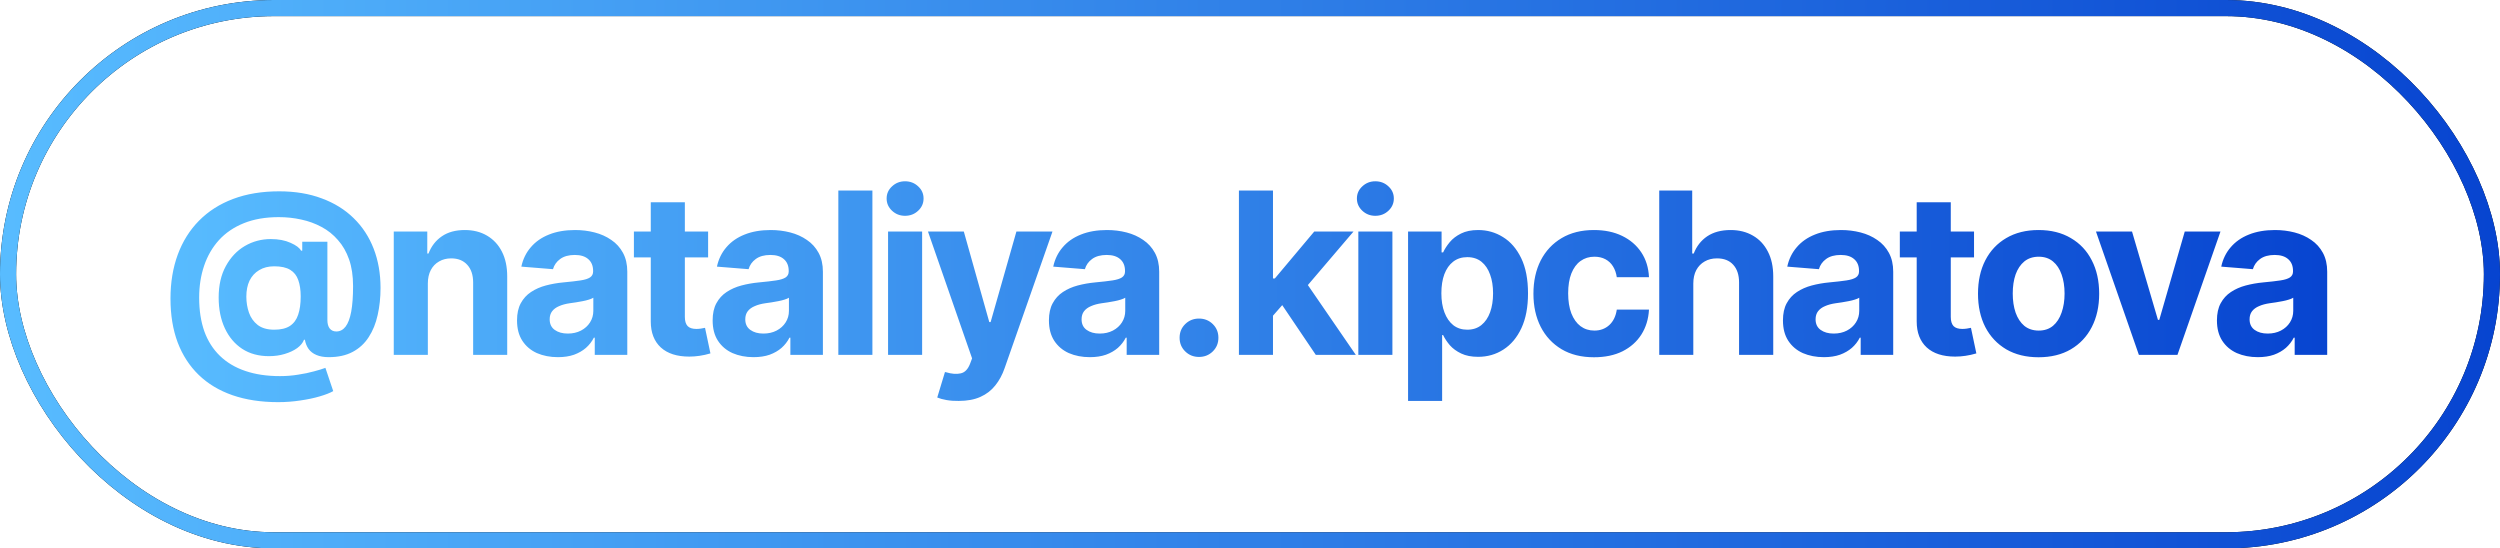 <?xml version="1.0" encoding="UTF-8"?> <svg xmlns="http://www.w3.org/2000/svg" width="155" height="34" viewBox="0 0 155 34" fill="none"><rect x="0.5" y="0.5" width="154" height="33" rx="16.5" stroke="black"></rect><rect x="0.5" y="0.5" width="154" height="33" rx="16.5" stroke="url(#paint0_linear_33_2294)"></rect><path d="M17.242 24.933C16.185 24.933 15.241 24.789 14.412 24.502C13.587 24.215 12.89 23.796 12.32 23.244C11.751 22.693 11.315 22.02 11.014 21.227C10.718 20.435 10.57 19.53 10.57 18.514C10.57 17.511 10.721 16.602 11.021 15.786C11.322 14.97 11.76 14.271 12.334 13.688C12.913 13.1 13.619 12.648 14.453 12.334C15.287 12.02 16.237 11.862 17.304 11.862C18.293 11.862 19.174 12.008 19.949 12.3C20.728 12.587 21.389 12.997 21.931 13.53C22.474 14.059 22.886 14.69 23.169 15.424C23.451 16.153 23.593 16.962 23.593 17.851C23.593 18.452 23.533 19.013 23.415 19.532C23.301 20.052 23.116 20.508 22.861 20.899C22.61 21.291 22.28 21.597 21.87 21.815C21.464 22.034 20.968 22.144 20.38 22.144C20.079 22.144 19.824 22.098 19.614 22.007C19.409 21.92 19.247 21.795 19.129 21.631C19.015 21.467 18.94 21.278 18.903 21.064H18.849C18.776 21.255 18.634 21.428 18.425 21.583C18.215 21.733 17.957 21.854 17.652 21.945C17.351 22.037 17.026 22.082 16.675 22.082C16.037 22.082 15.485 21.932 15.02 21.631C14.556 21.326 14.195 20.899 13.94 20.352C13.685 19.806 13.557 19.17 13.557 18.445C13.557 17.684 13.706 17.035 14.002 16.497C14.298 15.955 14.69 15.54 15.178 15.253C15.67 14.966 16.207 14.822 16.791 14.822C17.265 14.822 17.673 14.9 18.015 15.055C18.356 15.205 18.573 15.367 18.664 15.54H18.739V14.986H20.298V19.84C20.298 20.068 20.346 20.243 20.441 20.366C20.541 20.489 20.678 20.551 20.851 20.551C21.079 20.551 21.271 20.451 21.426 20.25C21.581 20.049 21.697 19.742 21.774 19.327C21.852 18.912 21.89 18.381 21.89 17.734C21.89 17.105 21.808 16.556 21.644 16.087C21.48 15.617 21.25 15.216 20.954 14.884C20.662 14.546 20.323 14.275 19.935 14.07C19.548 13.861 19.129 13.708 18.678 13.612C18.226 13.512 17.762 13.462 17.283 13.462C16.458 13.462 15.736 13.587 15.116 13.838C14.496 14.088 13.981 14.44 13.571 14.891C13.165 15.342 12.86 15.87 12.655 16.477C12.45 17.083 12.348 17.741 12.348 18.452C12.348 19.241 12.455 19.938 12.669 20.544C12.887 21.145 13.209 21.651 13.633 22.061C14.061 22.476 14.585 22.788 15.205 22.998C15.829 23.212 16.547 23.319 17.358 23.319C17.741 23.319 18.115 23.29 18.479 23.23C18.844 23.176 19.172 23.107 19.464 23.025C19.76 22.948 19.997 22.875 20.175 22.807L20.66 24.249C20.459 24.363 20.179 24.472 19.819 24.577C19.464 24.682 19.063 24.766 18.616 24.83C18.174 24.898 17.716 24.933 17.242 24.933ZM17.003 20.441C17.413 20.441 17.736 20.364 17.974 20.209C18.215 20.049 18.386 19.817 18.486 19.512C18.591 19.206 18.643 18.828 18.643 18.377C18.643 17.98 18.593 17.643 18.493 17.365C18.397 17.087 18.231 16.875 17.994 16.73C17.757 16.584 17.427 16.511 17.003 16.511C16.638 16.511 16.326 16.59 16.066 16.75C15.806 16.905 15.608 17.121 15.472 17.399C15.339 17.677 15.273 18.008 15.273 18.391C15.273 18.741 15.328 19.074 15.437 19.389C15.547 19.699 15.727 19.951 15.977 20.148C16.233 20.343 16.574 20.441 17.003 20.441ZM26.526 17.584V22H24.413V14.357H26.491V15.718H26.567C26.74 15.267 27.015 14.911 27.394 14.651C27.772 14.392 28.246 14.262 28.816 14.262C29.344 14.262 29.805 14.378 30.196 14.61C30.593 14.843 30.901 15.173 31.119 15.602C31.338 16.03 31.447 16.543 31.447 17.14V22H29.335V17.516C29.335 17.051 29.214 16.686 28.973 16.422C28.731 16.153 28.399 16.019 27.975 16.019C27.692 16.019 27.442 16.082 27.223 16.21C27.004 16.333 26.833 16.511 26.71 16.743C26.587 16.976 26.526 17.256 26.526 17.584ZM34.592 22.144C34.109 22.144 33.674 22.059 33.286 21.891C32.904 21.717 32.603 21.462 32.384 21.125C32.165 20.788 32.056 20.369 32.056 19.867C32.056 19.439 32.133 19.083 32.288 18.801C32.443 18.514 32.655 18.281 32.924 18.104C33.193 17.926 33.498 17.791 33.84 17.7C34.182 17.609 34.544 17.545 34.927 17.509C35.369 17.468 35.725 17.427 35.994 17.386C36.262 17.345 36.458 17.283 36.581 17.201C36.709 17.115 36.773 16.991 36.773 16.832V16.798C36.773 16.483 36.673 16.24 36.472 16.066C36.276 15.893 35.998 15.807 35.638 15.807C35.26 15.807 34.957 15.891 34.729 16.06C34.506 16.224 34.358 16.433 34.285 16.689L32.323 16.531C32.423 16.066 32.619 15.665 32.911 15.328C33.202 14.986 33.578 14.724 34.038 14.542C34.503 14.355 35.041 14.262 35.652 14.262C36.076 14.262 36.481 14.312 36.869 14.412C37.256 14.512 37.6 14.667 37.901 14.877C38.206 15.082 38.448 15.349 38.625 15.677C38.803 16.005 38.892 16.395 38.892 16.846V22H36.875V20.934H36.821C36.698 21.175 36.534 21.387 36.328 21.569C36.123 21.747 35.877 21.888 35.59 21.993C35.303 22.093 34.97 22.144 34.592 22.144ZM35.201 20.681C35.511 20.681 35.784 20.619 36.021 20.496C36.262 20.369 36.449 20.2 36.581 19.99C36.718 19.776 36.786 19.537 36.786 19.273V18.459C36.723 18.5 36.632 18.539 36.513 18.575C36.399 18.612 36.272 18.644 36.13 18.671C35.989 18.698 35.848 18.723 35.706 18.746C35.565 18.764 35.438 18.783 35.324 18.801C35.073 18.837 34.854 18.896 34.667 18.979C34.48 19.056 34.335 19.163 34.23 19.3C34.13 19.432 34.08 19.598 34.08 19.799C34.08 20.086 34.184 20.305 34.394 20.455C34.604 20.605 34.873 20.681 35.201 20.681ZM43.903 14.357V15.957H39.302V14.357H43.903ZM40.348 12.539H42.461V19.648C42.461 19.904 42.518 20.093 42.632 20.216C42.745 20.334 42.928 20.394 43.178 20.394C43.26 20.394 43.352 20.387 43.452 20.373C43.552 20.359 43.639 20.343 43.712 20.325L44.047 21.911C43.814 21.98 43.589 22.03 43.37 22.061C43.156 22.093 42.944 22.109 42.734 22.109C41.973 22.109 41.385 21.92 40.97 21.542C40.556 21.159 40.348 20.621 40.348 19.929V12.539ZM46.72 22.144C46.237 22.144 45.801 22.059 45.414 21.891C45.031 21.717 44.73 21.462 44.512 21.125C44.293 20.788 44.184 20.369 44.184 19.867C44.184 19.439 44.261 19.083 44.416 18.801C44.571 18.514 44.783 18.281 45.052 18.104C45.321 17.926 45.626 17.791 45.968 17.7C46.309 17.609 46.672 17.545 47.055 17.509C47.497 17.468 47.852 17.427 48.121 17.386C48.39 17.345 48.586 17.283 48.709 17.201C48.837 17.115 48.9 16.991 48.9 16.832V16.798C48.9 16.483 48.8 16.24 48.6 16.066C48.404 15.893 48.126 15.807 47.766 15.807C47.387 15.807 47.084 15.891 46.856 16.06C46.633 16.224 46.485 16.433 46.412 16.689L44.45 16.531C44.55 16.066 44.746 15.665 45.038 15.328C45.33 14.986 45.706 14.724 46.166 14.542C46.631 14.355 47.169 14.262 47.779 14.262C48.203 14.262 48.609 14.312 48.996 14.412C49.383 14.512 49.727 14.667 50.028 14.877C50.334 15.082 50.575 15.349 50.753 15.677C50.931 16.005 51.02 16.395 51.02 16.846V22H49.003V20.934H48.948C48.825 21.175 48.661 21.387 48.456 21.569C48.251 21.747 48.005 21.888 47.718 21.993C47.431 22.093 47.098 22.144 46.72 22.144ZM47.328 20.681C47.638 20.681 47.911 20.619 48.148 20.496C48.39 20.369 48.577 20.2 48.709 19.99C48.846 19.776 48.914 19.537 48.914 19.273V18.459C48.85 18.5 48.759 18.539 48.641 18.575C48.527 18.612 48.399 18.644 48.258 18.671C48.117 18.698 47.975 18.723 47.834 18.746C47.693 18.764 47.565 18.783 47.451 18.801C47.2 18.837 46.982 18.896 46.795 18.979C46.608 19.056 46.462 19.163 46.357 19.3C46.257 19.432 46.207 19.598 46.207 19.799C46.207 20.086 46.312 20.305 46.522 20.455C46.731 20.605 47 20.681 47.328 20.681ZM54.089 11.815V22H51.977V11.815H54.089ZM55.06 22V14.357H57.172V22H55.06ZM56.113 13.38C55.798 13.38 55.529 13.275 55.306 13.065C55.083 12.856 54.971 12.603 54.971 12.307C54.971 12.01 55.083 11.76 55.306 11.555C55.529 11.345 55.798 11.24 56.113 11.24C56.432 11.24 56.703 11.345 56.926 11.555C57.15 11.76 57.261 12.01 57.261 12.307C57.261 12.603 57.15 12.856 56.926 13.065C56.703 13.275 56.432 13.38 56.113 13.38ZM59.442 24.857C59.173 24.862 58.92 24.844 58.683 24.803C58.451 24.762 58.26 24.709 58.109 24.645L58.588 23.066L58.656 23.08C59.011 23.185 59.315 23.208 59.565 23.148C59.82 23.094 60.014 22.893 60.146 22.547L60.269 22.219L57.535 14.357H59.757L61.336 19.97H61.418L63.017 14.357H65.253L62.286 22.827C62.145 23.237 61.951 23.595 61.705 23.9C61.463 24.206 61.158 24.44 60.789 24.605C60.42 24.773 59.971 24.857 59.442 24.857ZM67.57 22.144C67.087 22.144 66.652 22.059 66.265 21.891C65.882 21.717 65.581 21.462 65.362 21.125C65.144 20.788 65.034 20.369 65.034 19.867C65.034 19.439 65.112 19.083 65.267 18.801C65.422 18.514 65.633 18.281 65.902 18.104C66.171 17.926 66.477 17.791 66.818 17.7C67.16 17.609 67.522 17.545 67.905 17.509C68.347 17.468 68.703 17.427 68.972 17.386C69.241 17.345 69.437 17.283 69.56 17.201C69.687 17.115 69.751 16.991 69.751 16.832V16.798C69.751 16.483 69.651 16.24 69.45 16.066C69.254 15.893 68.976 15.807 68.616 15.807C68.238 15.807 67.935 15.891 67.707 16.06C67.484 16.224 67.336 16.433 67.263 16.689L65.301 16.531C65.401 16.066 65.597 15.665 65.889 15.328C66.18 14.986 66.556 14.724 67.017 14.542C67.481 14.355 68.019 14.262 68.63 14.262C69.054 14.262 69.459 14.312 69.847 14.412C70.234 14.512 70.578 14.667 70.879 14.877C71.184 15.082 71.426 15.349 71.604 15.677C71.781 16.005 71.87 16.395 71.87 16.846V22H69.854V20.934H69.799C69.676 21.175 69.512 21.387 69.307 21.569C69.102 21.747 68.856 21.888 68.568 21.993C68.281 22.093 67.949 22.144 67.57 22.144ZM68.179 20.681C68.489 20.681 68.762 20.619 68.999 20.496C69.241 20.369 69.427 20.2 69.56 19.99C69.696 19.776 69.765 19.537 69.765 19.273V18.459C69.701 18.5 69.61 18.539 69.491 18.575C69.377 18.612 69.25 18.644 69.109 18.671C68.967 18.698 68.826 18.723 68.685 18.746C68.543 18.764 68.416 18.783 68.302 18.801C68.051 18.837 67.832 18.896 67.646 18.979C67.459 19.056 67.313 19.163 67.208 19.3C67.108 19.432 67.058 19.598 67.058 19.799C67.058 20.086 67.162 20.305 67.372 20.455C67.582 20.605 67.851 20.681 68.179 20.681ZM74.338 22.13C74.001 22.13 73.716 22.016 73.484 21.788C73.251 21.56 73.135 21.278 73.135 20.94C73.135 20.603 73.251 20.321 73.484 20.093C73.716 19.865 74.001 19.751 74.338 19.751C74.675 19.751 74.96 19.865 75.193 20.093C75.425 20.321 75.541 20.603 75.541 20.94C75.541 21.278 75.425 21.56 75.193 21.788C74.96 22.016 74.675 22.13 74.338 22.13ZM78.727 19.799L78.734 17.263H79.042L81.482 14.357H83.916L80.634 18.206H80.122L78.727 19.799ZM76.813 22V11.815H78.925V22H76.813ZM81.578 22L79.336 18.678L80.744 17.174L84.059 22H81.578ZM84.217 22V14.357H86.329V22H84.217ZM85.269 13.38C84.955 13.38 84.686 13.275 84.463 13.065C84.24 12.856 84.128 12.603 84.128 12.307C84.128 12.01 84.24 11.76 84.463 11.555C84.686 11.345 84.955 11.24 85.269 11.24C85.588 11.24 85.86 11.345 86.083 11.555C86.306 11.76 86.418 12.01 86.418 12.307C86.418 12.603 86.306 12.856 86.083 13.065C85.86 13.275 85.588 13.38 85.269 13.38ZM87.3 24.857V14.357H89.378V15.649H89.474C89.57 15.44 89.706 15.228 89.884 15.014C90.062 14.8 90.294 14.622 90.581 14.48C90.868 14.335 91.224 14.262 91.648 14.262C92.208 14.262 92.721 14.408 93.186 14.699C93.655 14.986 94.031 15.421 94.314 16.005C94.596 16.588 94.737 17.317 94.737 18.192C94.737 19.04 94.601 19.758 94.327 20.346C94.054 20.929 93.683 21.371 93.213 21.672C92.748 21.973 92.224 22.123 91.641 22.123C91.231 22.123 90.882 22.055 90.595 21.918C90.308 21.781 90.073 21.61 89.891 21.405C89.713 21.196 89.574 20.986 89.474 20.776H89.412V24.857H87.3ZM90.971 20.441C91.317 20.441 91.609 20.346 91.846 20.154C92.083 19.963 92.263 19.699 92.386 19.361C92.509 19.02 92.57 18.628 92.57 18.186C92.57 17.744 92.509 17.356 92.386 17.023C92.267 16.686 92.09 16.422 91.853 16.23C91.616 16.039 91.322 15.943 90.971 15.943C90.629 15.943 90.337 16.037 90.096 16.224C89.859 16.406 89.677 16.666 89.549 17.003C89.426 17.336 89.365 17.73 89.365 18.186C89.365 18.637 89.428 19.031 89.556 19.368C89.683 19.705 89.866 19.97 90.103 20.161C90.344 20.348 90.634 20.441 90.971 20.441ZM98.826 22.15C98.046 22.15 97.376 21.984 96.816 21.651C96.255 21.314 95.825 20.852 95.524 20.264C95.223 19.671 95.073 18.988 95.073 18.213C95.073 17.429 95.223 16.741 95.524 16.148C95.829 15.556 96.262 15.093 96.823 14.761C97.383 14.428 98.051 14.262 98.826 14.262C99.491 14.262 100.072 14.383 100.569 14.624C101.07 14.866 101.467 15.205 101.758 15.643C102.05 16.08 102.209 16.595 102.237 17.188H100.241C100.204 16.932 100.127 16.709 100.008 16.518C99.89 16.326 99.733 16.178 99.537 16.073C99.341 15.968 99.113 15.916 98.853 15.916C98.525 15.916 98.238 16.005 97.992 16.183C97.75 16.356 97.561 16.613 97.424 16.955C97.292 17.292 97.226 17.703 97.226 18.186C97.226 18.669 97.292 19.083 97.424 19.43C97.561 19.776 97.75 20.04 97.992 20.223C98.238 20.405 98.525 20.496 98.853 20.496C99.218 20.496 99.525 20.382 99.776 20.154C100.027 19.922 100.181 19.603 100.241 19.197H102.237C102.205 19.781 102.048 20.296 101.765 20.742C101.483 21.184 101.093 21.531 100.596 21.781C100.099 22.027 99.509 22.15 98.826 22.15ZM104.985 17.584V22H102.873V11.815H104.917V15.718H105.012C105.186 15.267 105.464 14.911 105.846 14.651C106.234 14.392 106.717 14.262 107.296 14.262C107.824 14.262 108.287 14.378 108.683 14.61C109.08 14.838 109.387 15.166 109.606 15.595C109.83 16.023 109.941 16.538 109.941 17.14V22H107.822V17.516C107.822 17.046 107.701 16.679 107.46 16.415C107.223 16.151 106.888 16.019 106.455 16.019C106.163 16.019 105.908 16.082 105.689 16.21C105.47 16.333 105.297 16.511 105.17 16.743C105.047 16.976 104.985 17.256 104.985 17.584ZM113.079 22.144C112.596 22.144 112.161 22.059 111.773 21.891C111.391 21.717 111.09 21.462 110.871 21.125C110.652 20.788 110.543 20.369 110.543 19.867C110.543 19.439 110.62 19.083 110.775 18.801C110.93 18.514 111.142 18.281 111.411 18.104C111.68 17.926 111.985 17.791 112.327 17.7C112.669 17.609 113.031 17.545 113.414 17.509C113.856 17.468 114.212 17.427 114.481 17.386C114.749 17.345 114.945 17.283 115.068 17.201C115.196 17.115 115.26 16.991 115.26 16.832V16.798C115.26 16.483 115.16 16.24 114.959 16.066C114.763 15.893 114.485 15.807 114.125 15.807C113.747 15.807 113.444 15.891 113.216 16.06C112.993 16.224 112.844 16.433 112.772 16.689L110.81 16.531C110.91 16.066 111.106 15.665 111.398 15.328C111.689 14.986 112.065 14.724 112.525 14.542C112.99 14.355 113.528 14.262 114.139 14.262C114.563 14.262 114.968 14.312 115.356 14.412C115.743 14.512 116.087 14.667 116.388 14.877C116.693 15.082 116.935 15.349 117.112 15.677C117.29 16.005 117.379 16.395 117.379 16.846V22H115.362V20.934H115.308C115.185 21.175 115.021 21.387 114.815 21.569C114.61 21.747 114.364 21.888 114.077 21.993C113.79 22.093 113.457 22.144 113.079 22.144ZM113.688 20.681C113.997 20.681 114.271 20.619 114.508 20.496C114.749 20.369 114.936 20.2 115.068 19.99C115.205 19.776 115.273 19.537 115.273 19.273V18.459C115.21 18.5 115.119 18.539 115 18.575C114.886 18.612 114.759 18.644 114.617 18.671C114.476 18.698 114.335 18.723 114.193 18.746C114.052 18.764 113.925 18.783 113.811 18.801C113.56 18.837 113.341 18.896 113.154 18.979C112.967 19.056 112.822 19.163 112.717 19.3C112.617 19.432 112.566 19.598 112.566 19.799C112.566 20.086 112.671 20.305 112.881 20.455C113.091 20.605 113.359 20.681 113.688 20.681ZM122.39 14.357V15.957H117.789V14.357H122.39ZM118.835 12.539H120.948V19.648C120.948 19.904 121.005 20.093 121.118 20.216C121.232 20.334 121.415 20.394 121.665 20.394C121.747 20.394 121.839 20.387 121.939 20.373C122.039 20.359 122.126 20.343 122.199 20.325L122.534 21.911C122.301 21.98 122.076 22.03 121.857 22.061C121.643 22.093 121.431 22.109 121.221 22.109C120.46 22.109 119.872 21.92 119.457 21.542C119.043 21.159 118.835 20.621 118.835 19.929V12.539ZM126.389 22.15C125.619 22.15 124.951 21.986 124.386 21.658C123.826 21.326 123.393 20.865 123.088 20.277C122.787 19.685 122.636 18.997 122.636 18.213C122.636 17.42 122.787 16.73 123.088 16.142C123.393 15.549 123.826 15.089 124.386 14.761C124.951 14.428 125.619 14.262 126.389 14.262C127.164 14.262 127.832 14.428 128.392 14.761C128.957 15.089 129.39 15.549 129.691 16.142C129.996 16.73 130.149 17.42 130.149 18.213C130.149 18.997 129.996 19.685 129.691 20.277C129.39 20.865 128.957 21.326 128.392 21.658C127.832 21.986 127.164 22.15 126.389 22.15ZM126.403 20.496C126.754 20.496 127.048 20.398 127.285 20.202C127.522 20.002 127.699 19.728 127.818 19.382C127.941 19.035 128.003 18.641 128.003 18.199C128.003 17.753 127.941 17.358 127.818 17.017C127.699 16.675 127.522 16.406 127.285 16.21C127.048 16.014 126.754 15.916 126.403 15.916C126.047 15.916 125.749 16.014 125.507 16.21C125.27 16.406 125.09 16.675 124.967 17.017C124.849 17.358 124.79 17.753 124.79 18.199C124.79 18.641 124.849 19.035 124.967 19.382C125.09 19.728 125.27 20.002 125.507 20.202C125.749 20.398 126.047 20.496 126.403 20.496ZM137.669 14.357L135.003 22H132.61L129.951 14.357H132.186L133.793 19.833H133.875L135.454 14.357H137.669ZM139.986 22.144C139.503 22.144 139.068 22.059 138.681 21.891C138.298 21.717 137.997 21.462 137.778 21.125C137.56 20.788 137.45 20.369 137.45 19.867C137.45 19.439 137.528 19.083 137.683 18.801C137.838 18.514 138.05 18.281 138.319 18.104C138.587 17.926 138.893 17.791 139.235 17.7C139.576 17.609 139.939 17.545 140.321 17.509C140.764 17.468 141.119 17.427 141.388 17.386C141.657 17.345 141.853 17.283 141.976 17.201C142.103 17.115 142.167 16.991 142.167 16.832V16.798C142.167 16.483 142.067 16.24 141.866 16.066C141.67 15.893 141.392 15.807 141.032 15.807C140.654 15.807 140.351 15.891 140.123 16.06C139.9 16.224 139.752 16.433 139.679 16.689L137.717 16.531C137.817 16.066 138.013 15.665 138.305 15.328C138.597 14.986 138.972 14.724 139.433 14.542C139.898 14.355 140.435 14.262 141.046 14.262C141.47 14.262 141.875 14.312 142.263 14.412C142.65 14.512 142.994 14.667 143.295 14.877C143.6 15.082 143.842 15.349 144.02 15.677C144.197 16.005 144.286 16.395 144.286 16.846V22H142.27V20.934H142.215C142.092 21.175 141.928 21.387 141.723 21.569C141.518 21.747 141.272 21.888 140.985 21.993C140.697 22.093 140.365 22.144 139.986 22.144ZM140.595 20.681C140.905 20.681 141.178 20.619 141.415 20.496C141.657 20.369 141.844 20.2 141.976 19.99C142.112 19.776 142.181 19.537 142.181 19.273V18.459C142.117 18.5 142.026 18.539 141.907 18.575C141.793 18.612 141.666 18.644 141.525 18.671C141.383 18.698 141.242 18.723 141.101 18.746C140.959 18.764 140.832 18.783 140.718 18.801C140.467 18.837 140.249 18.896 140.062 18.979C139.875 19.056 139.729 19.163 139.624 19.3C139.524 19.432 139.474 19.598 139.474 19.799C139.474 20.086 139.579 20.305 139.788 20.455C139.998 20.605 140.267 20.681 140.595 20.681Z" fill="url(#paint1_linear_33_2294)"></path><defs><linearGradient id="paint0_linear_33_2294" x1="0" y1="17" x2="155" y2="17" gradientUnits="userSpaceOnUse"><stop stop-color="#58BCFF"></stop><stop offset="1" stop-color="#0744D0"></stop></linearGradient><linearGradient id="paint1_linear_33_2294" x1="10" y1="17" x2="145" y2="17" gradientUnits="userSpaceOnUse"><stop stop-color="#58BCFF"></stop><stop offset="1" stop-color="#0744D0"></stop></linearGradient></defs></svg> 